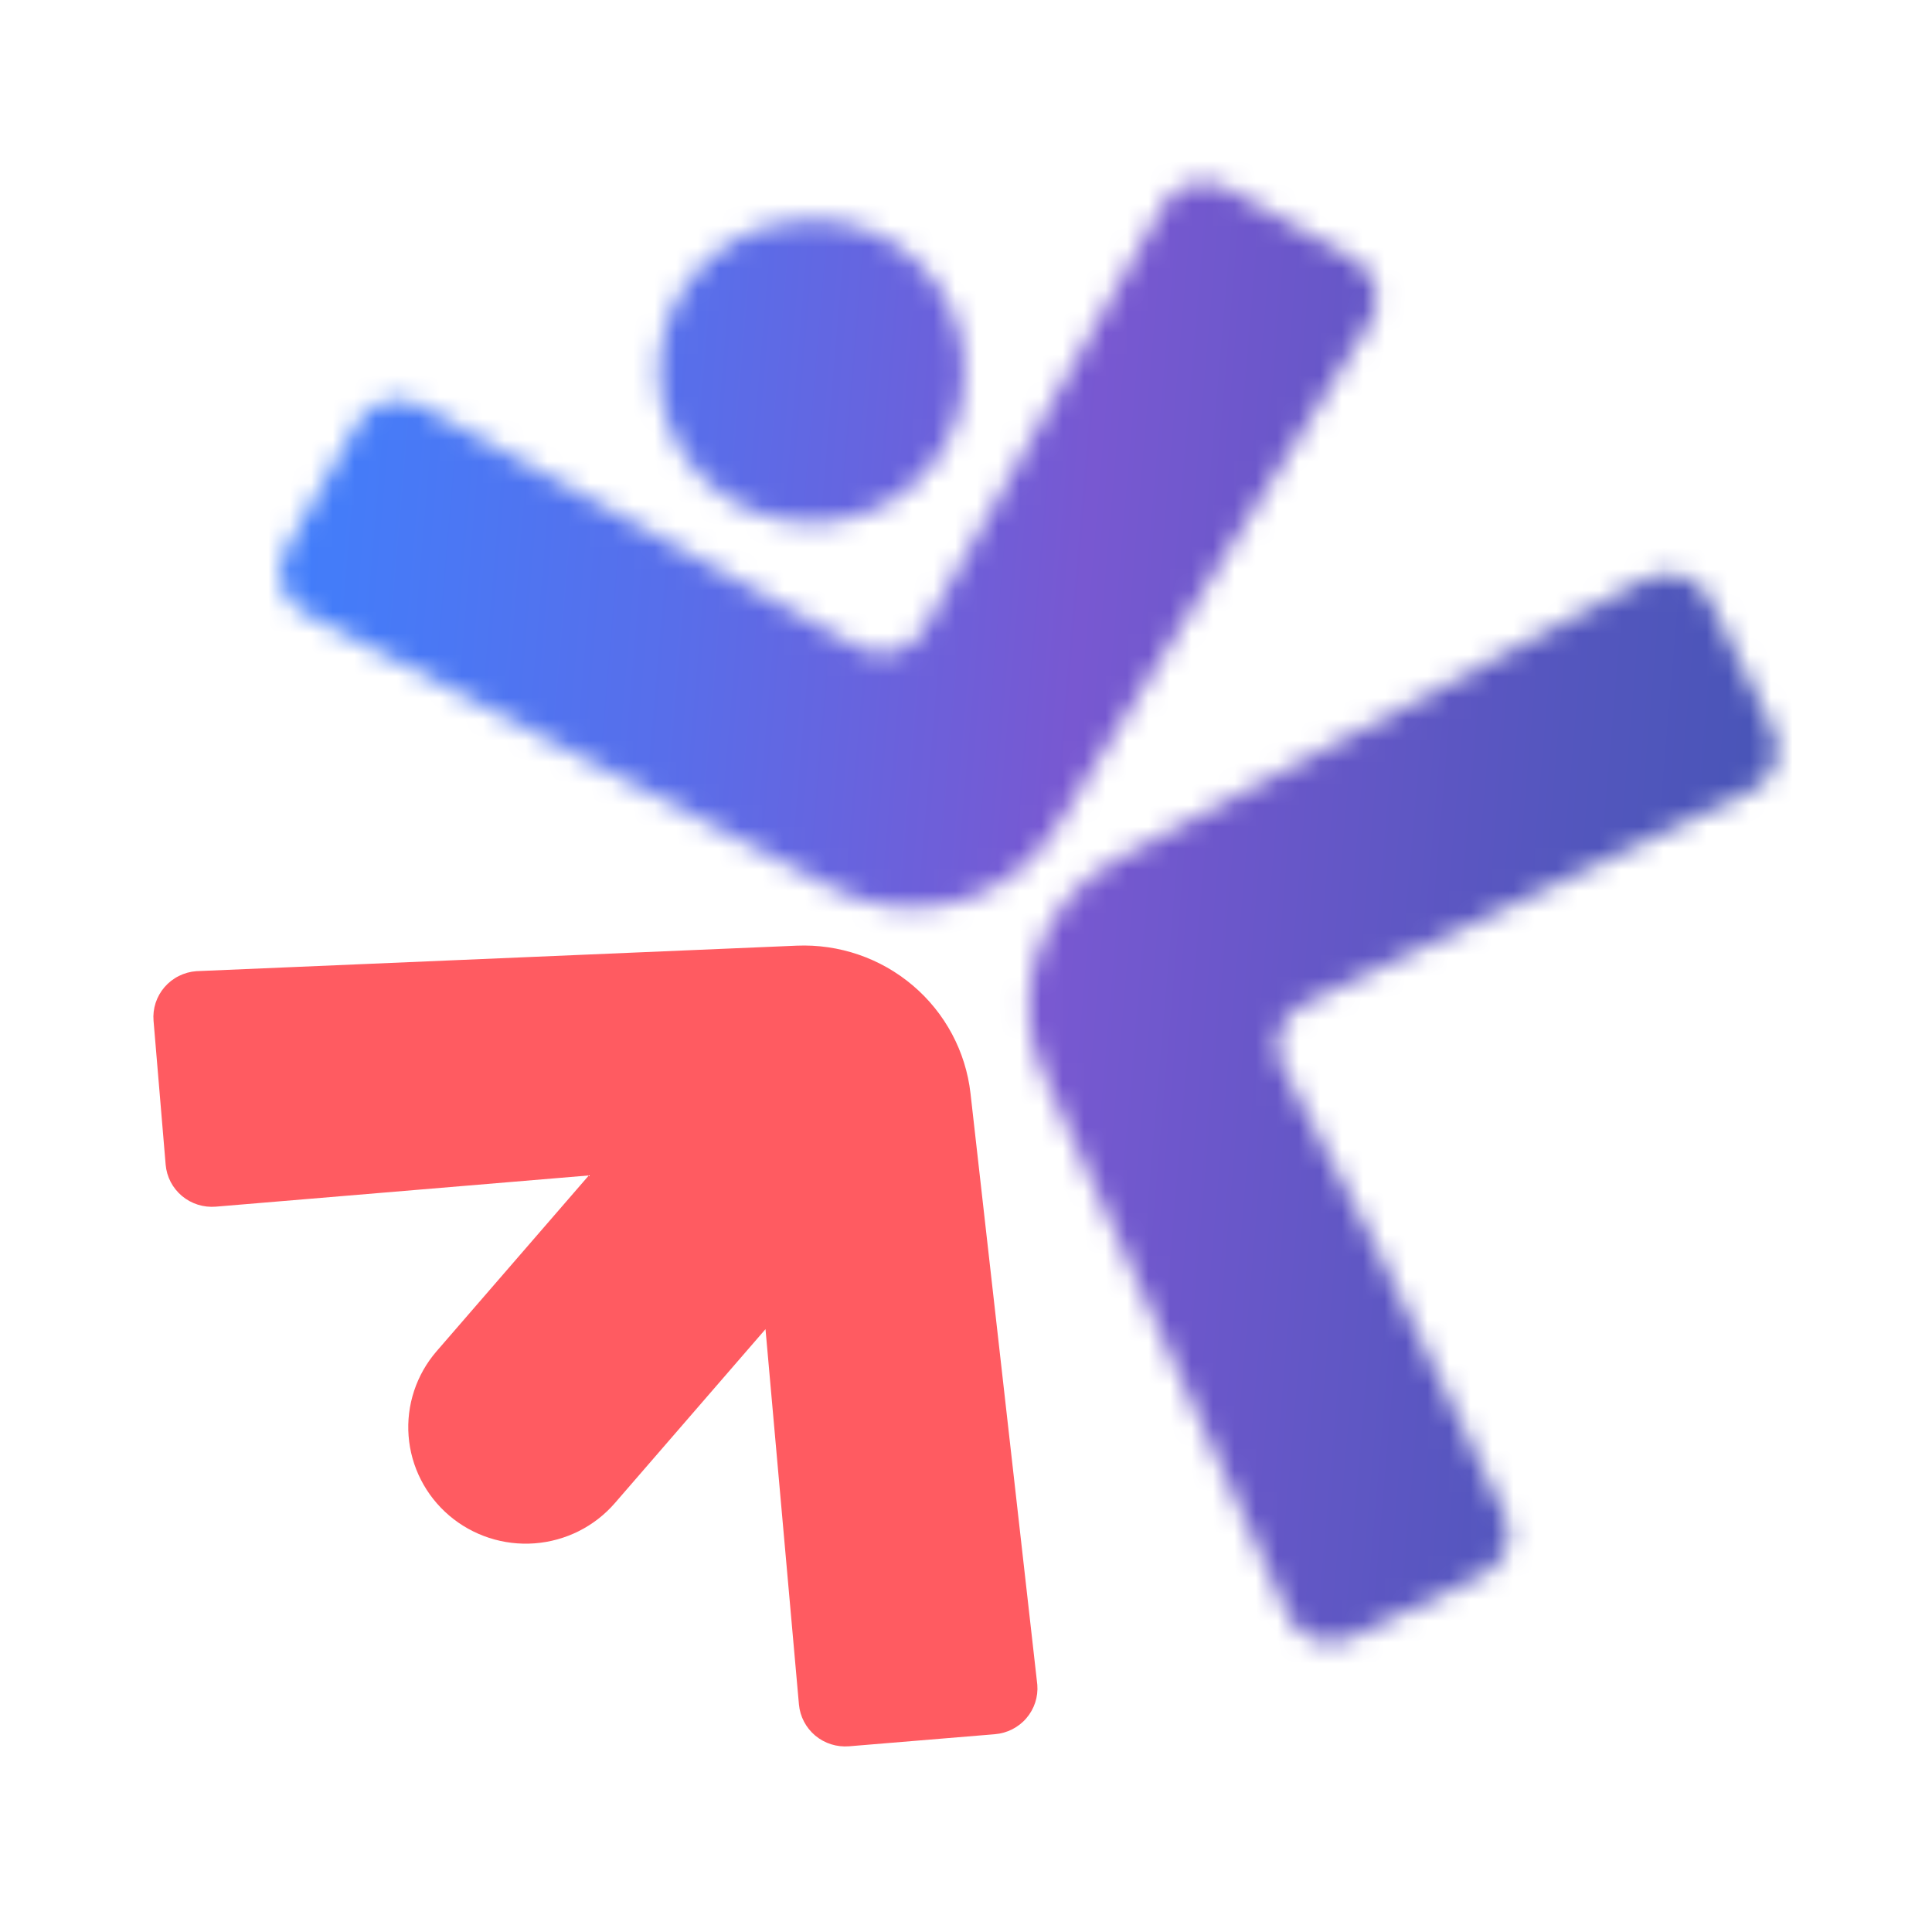 <svg width="90" height="90" viewBox="0 0 90 90" fill="none" xmlns="http://www.w3.org/2000/svg">
<path d="M45.21 50.935C44.989 48.984 44.031 47.189 42.528 45.912C41.025 44.634 39.09 43.97 37.112 44.053L9.143 45.241C8.859 45.262 8.582 45.339 8.328 45.467C8.073 45.595 7.847 45.772 7.662 45.987C7.477 46.202 7.337 46.451 7.249 46.72C7.162 46.989 7.129 47.273 7.153 47.554L7.717 54.255C7.741 54.535 7.82 54.808 7.95 55.059C8.081 55.309 8.259 55.531 8.476 55.713C8.693 55.894 8.944 56.032 9.214 56.117C9.485 56.203 9.77 56.234 10.052 56.211L27.43 54.757L20.339 62.945C19.871 63.486 19.515 64.113 19.291 64.79C19.067 65.468 18.979 66.182 19.034 66.893C19.088 67.604 19.283 68.297 19.608 68.933C19.932 69.569 20.38 70.135 20.925 70.6C21.47 71.064 22.103 71.418 22.786 71.64C23.469 71.862 24.189 71.949 24.906 71.895C25.622 71.841 26.322 71.647 26.963 71.326C27.604 71.004 28.175 70.56 28.644 70.019L35.66 61.917L37.218 79.403C37.27 79.967 37.544 80.488 37.98 80.853C38.417 81.217 38.982 81.395 39.551 81.349L46.347 80.786C46.916 80.739 47.444 80.471 47.814 80.039C48.184 79.608 48.367 79.048 48.322 78.483L45.21 50.935Z" fill="#FF5B61"/>
<mask id="mask0_29_53" style="mask-type:luminance" maskUnits="userSpaceOnUse" x="13" y="8" width="70" height="69">
<path d="M76.736 26.928L52.048 40.019C50.303 40.944 48.977 42.492 48.337 44.349C47.698 46.206 47.793 48.235 48.602 50.026L60.045 75.309C60.295 75.818 60.739 76.208 61.278 76.393C61.818 76.578 62.409 76.544 62.923 76.297L69.065 73.353C69.579 73.107 69.974 72.669 70.163 72.135C70.353 71.601 70.321 71.014 70.075 70.504L64.058 57.996L59.735 49.669C59.603 49.418 59.524 49.143 59.502 48.861C59.48 48.58 59.515 48.296 59.606 48.028C59.697 47.76 59.841 47.513 60.03 47.302C60.22 47.09 60.45 46.919 60.708 46.798L72.219 41.307L81.578 36.838C82.094 36.591 82.49 36.151 82.679 35.615C82.868 35.078 82.834 34.49 82.586 33.978L79.635 27.932C79.511 27.677 79.338 27.45 79.124 27.262C78.911 27.075 78.663 26.931 78.393 26.839C78.124 26.747 77.838 26.709 77.554 26.727C77.269 26.745 76.991 26.819 76.736 26.944M35.893 10.498C34.153 10.983 32.664 12.105 31.727 13.637C30.789 15.169 30.474 16.997 30.845 18.752C31.216 20.506 32.245 22.054 33.724 23.084C35.203 24.114 37.021 24.548 38.811 24.298C40.6 24.049 42.227 23.134 43.362 21.74C44.497 20.345 45.056 18.575 44.924 16.788C44.793 15 43.982 13.329 42.655 12.113C41.328 10.896 39.584 10.225 37.777 10.236C37.14 10.239 36.506 10.328 35.893 10.498ZM54.182 9.576L48.597 19.465L43.031 29.328C42.742 29.834 42.263 30.207 41.699 30.364C41.134 30.522 40.529 30.452 40.017 30.169L29.099 24.123L19.589 18.892C19.089 18.618 18.501 18.551 17.952 18.706C17.402 18.86 16.937 19.224 16.657 19.717L13.32 25.616C13.041 26.11 12.971 26.694 13.124 27.24C13.278 27.785 13.643 28.249 14.139 28.529L38.885 41.409C40.638 42.321 42.674 42.538 44.582 42.019C46.491 41.499 48.129 40.281 49.167 38.61L63.851 14.972C63.993 14.727 64.084 14.456 64.12 14.175C64.155 13.895 64.134 13.61 64.058 13.338C63.982 13.065 63.852 12.81 63.676 12.588C63.5 12.365 63.281 12.18 63.032 12.041L57.121 8.75C56.874 8.613 56.601 8.525 56.319 8.491C56.037 8.458 55.752 8.48 55.478 8.557C55.205 8.633 54.95 8.762 54.727 8.937C54.504 9.111 54.318 9.327 54.179 9.573" fill="white"/>
</mask>
<g mask="url(#mask0_29_53)">
<path d="M13.249 2.619L6.956 76.324L82.606 82.677L88.899 8.972L13.249 2.619Z" fill="url(#paint0_linear_29_53)"/>
</g>
<defs>
<linearGradient id="paint0_linear_29_53" x1="3.639" y1="37.563" x2="102.86" y2="46.035" gradientUnits="userSpaceOnUse">
<stop stop-color="#3D81FF"/>
<stop offset="0.11" stop-color="#447CF9"/>
<stop offset="0.27" stop-color="#586EEA"/>
<stop offset="0.46" stop-color="#7858D1"/>
<stop offset="0.69" stop-color="#5456BE"/>
<stop offset="0.88" stop-color="#3E54B1"/>
<stop offset="1" stop-color="#3654AD"/>
</linearGradient>
</defs>
</svg>
